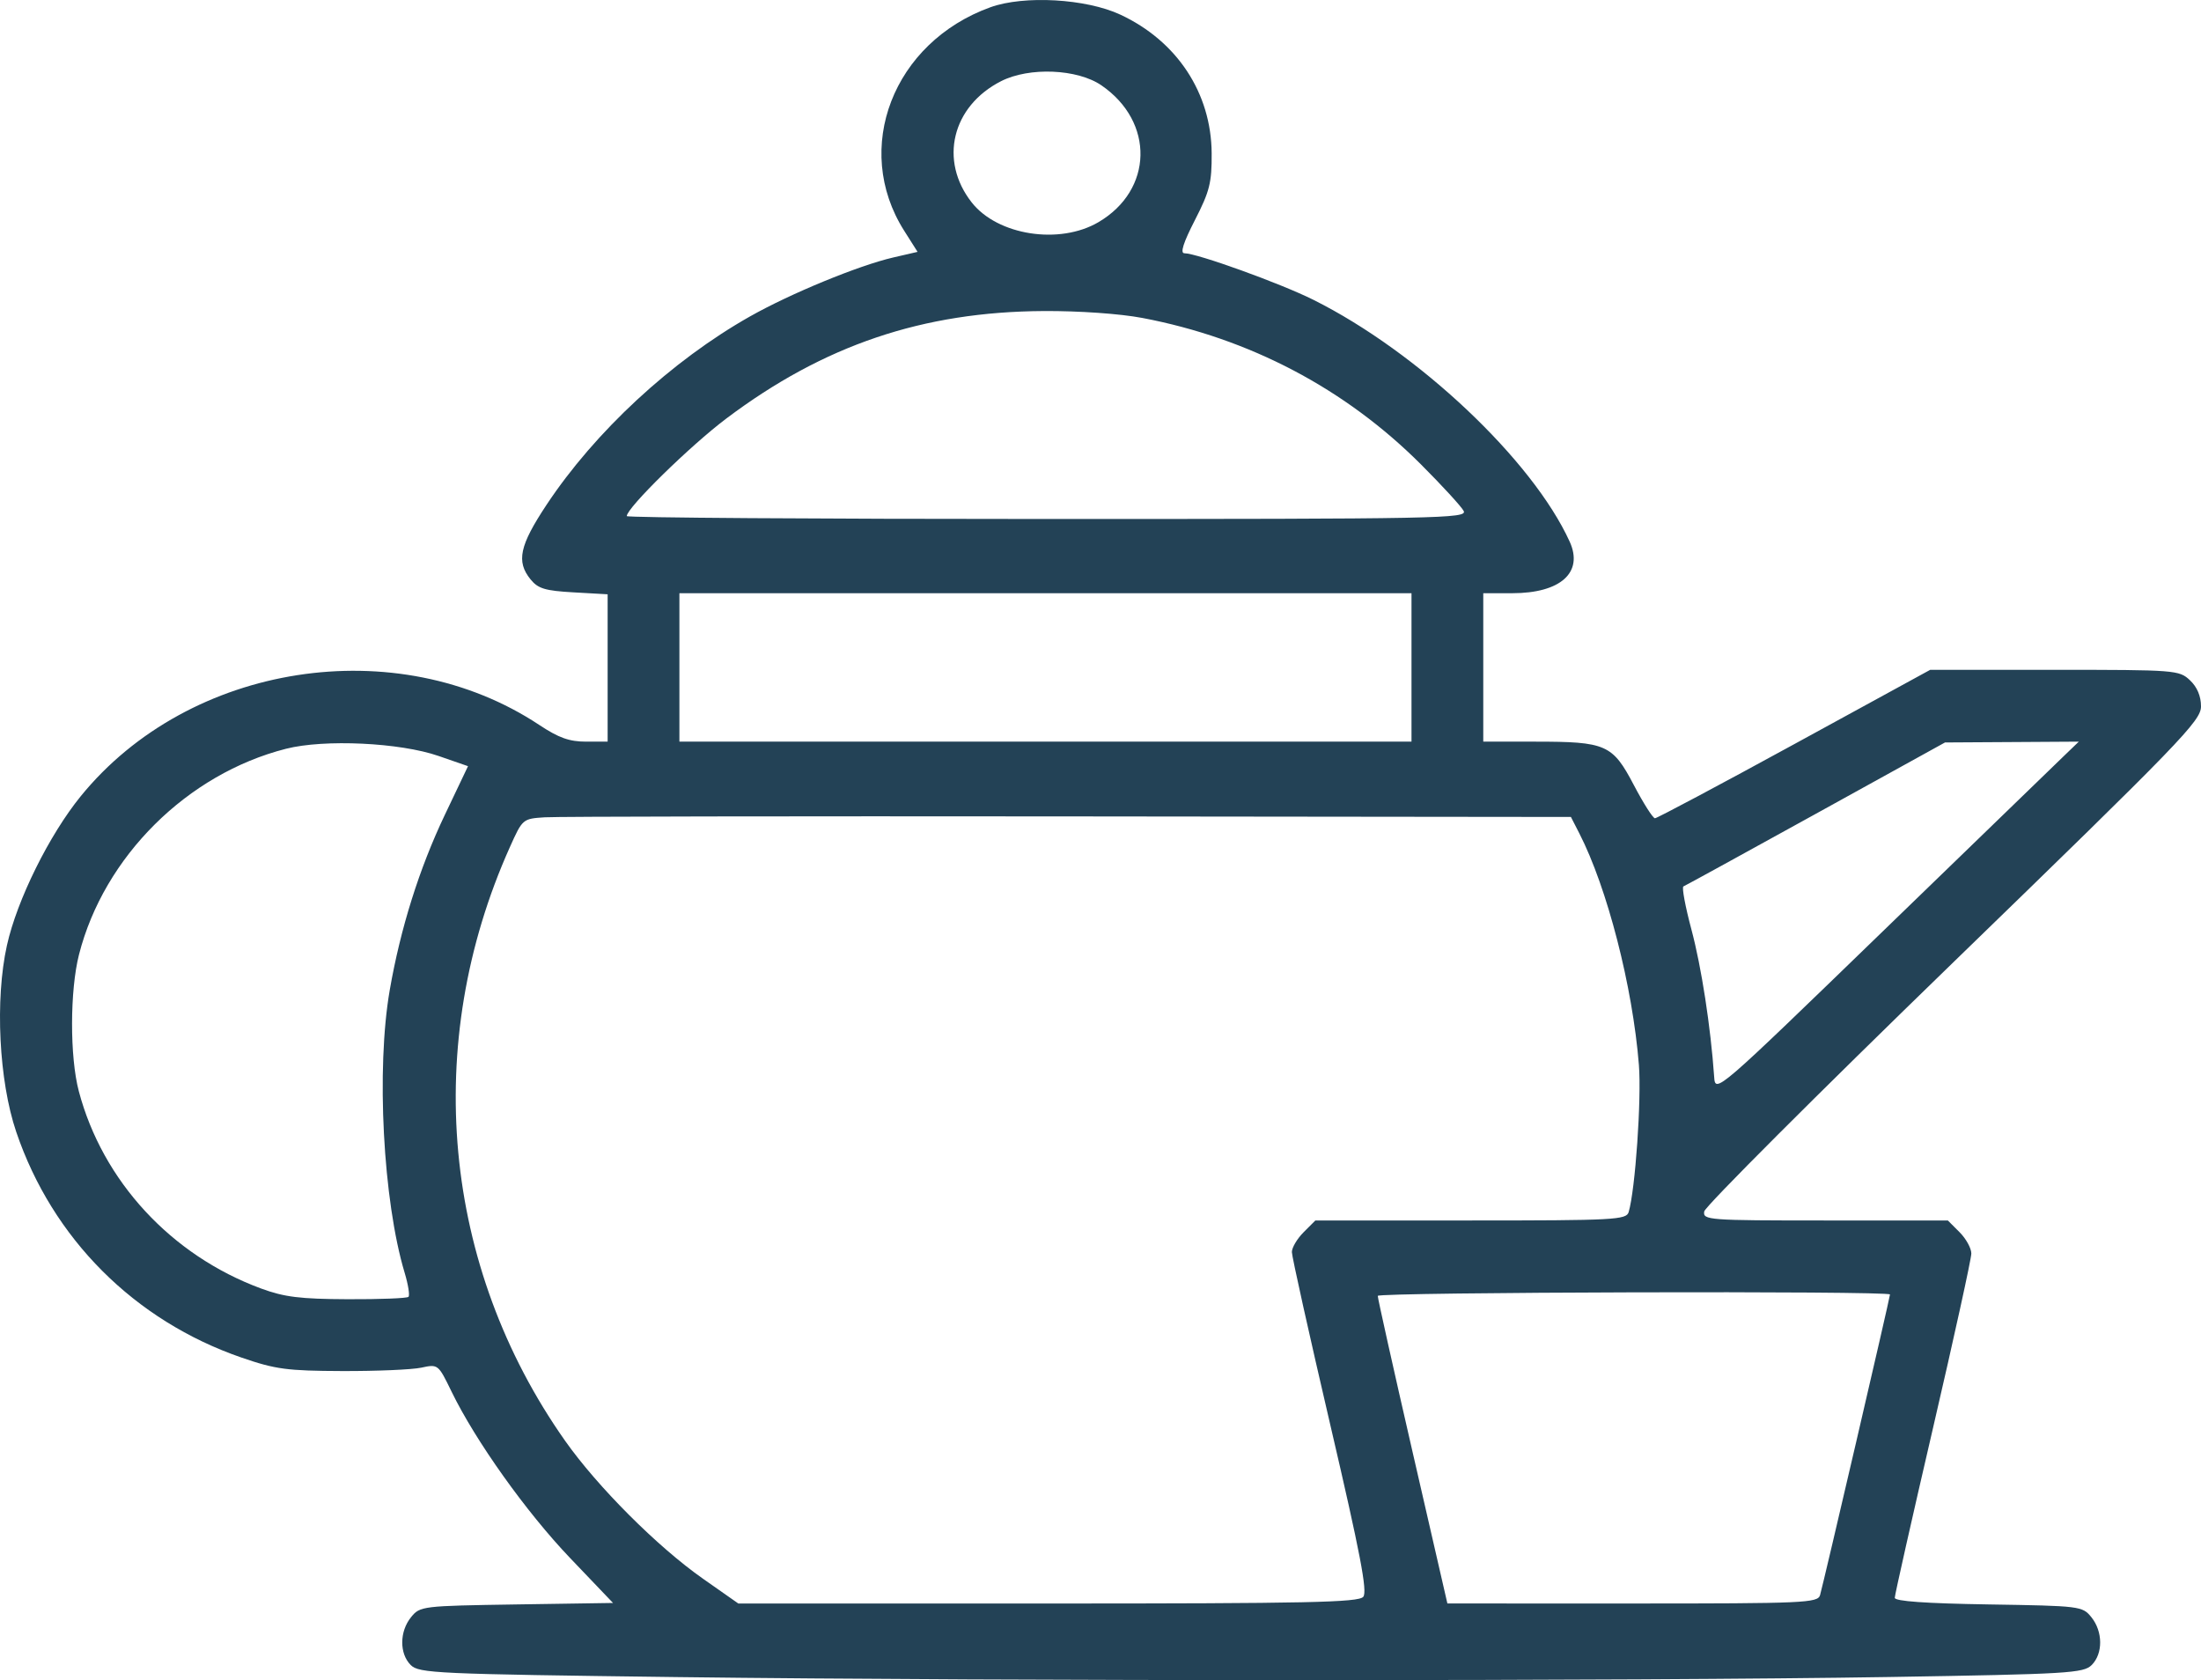 <?xml version="1.0" encoding="UTF-8"?> <svg xmlns="http://www.w3.org/2000/svg" width="245" height="187" viewBox="0 0 245 187" fill="none"><path fill-rule="evenodd" clip-rule="evenodd" d="M110.25 0.806C99.409 4.715 94.846 16.53 100.645 25.678L102.137 28.032L99.431 28.657C95.582 29.546 88.005 32.664 83.484 35.219C74.754 40.154 66.235 48.041 60.84 56.181C57.829 60.723 57.447 62.496 59.052 64.479C59.891 65.515 60.668 65.751 63.846 65.93L67.638 66.145V74.345V82.545H65.233C63.379 82.545 62.19 82.121 60.04 80.695C44.196 70.181 21.077 73.766 8.995 88.609C5.479 92.929 1.896 100.164 0.774 105.208C-0.571 111.259 -0.122 120.299 1.806 125.978C5.835 137.85 14.957 146.985 26.893 151.102C30.666 152.403 31.946 152.574 38.078 152.598C41.886 152.612 45.85 152.443 46.887 152.222C48.766 151.82 48.776 151.828 50.263 154.886C52.931 160.373 58.581 168.303 63.461 173.41L68.237 178.409L57.503 178.573C46.959 178.735 46.752 178.76 45.753 179.996C44.463 181.591 44.447 184.045 45.717 185.316C46.637 186.236 48.499 186.32 75.41 186.66C111.586 187.118 182.119 187.112 210.33 186.65C230.261 186.324 231.924 186.225 232.833 185.316C234.104 184.045 234.087 181.591 232.798 179.996C231.801 178.762 231.576 178.735 221.346 178.573C214.357 178.462 210.912 178.219 210.912 177.835C210.912 177.52 212.83 169.008 215.173 158.921C217.517 148.834 219.434 140.103 219.434 139.517C219.434 138.932 218.846 137.865 218.127 137.146L216.82 135.838H203.177C190.097 135.838 189.541 135.796 189.704 134.831C189.797 134.278 202.278 121.797 217.437 107.097C242.814 82.489 245 80.23 245 78.619C245 77.479 244.571 76.465 243.768 75.71C242.567 74.582 242.171 74.551 228.697 74.551H214.859L199.744 82.812C191.431 87.355 184.445 91.072 184.219 91.072C183.992 91.072 182.934 89.409 181.867 87.377C179.492 82.855 178.787 82.545 170.887 82.545H165.107V74.285V66.025H168.33C173.714 66.025 176.288 63.715 174.726 60.285C170.592 51.207 157.857 39.191 146.199 33.37C142.531 31.538 133.245 28.187 131.837 28.187C131.346 28.187 131.716 27.02 133.007 24.502C134.656 21.285 134.894 20.339 134.874 17.067C134.832 10.355 131.024 4.574 124.707 1.628C120.892 -0.151 113.991 -0.543 110.25 0.806ZM122.604 9.5C128.535 13.566 128.37 21.152 122.271 24.728C117.936 27.27 111.048 26.199 108.167 22.534C104.499 17.869 105.966 11.813 111.437 9.033C114.57 7.441 119.928 7.665 122.604 9.5ZM127.158 35.388C139.086 37.652 149.743 43.255 158.185 51.702C160.524 54.042 162.655 56.364 162.921 56.861C163.374 57.707 160.435 57.764 116.586 57.764C90.837 57.764 69.768 57.619 69.768 57.442C69.768 56.524 76.837 49.598 80.867 46.568C91.708 38.414 102.701 34.694 116.181 34.619C120.125 34.597 124.67 34.916 127.158 35.388ZM157.118 74.285V82.545H116.373H75.627V74.285V66.025H116.373H157.118V74.285ZM48.815 84.138L52.096 85.275L49.51 90.705C46.67 96.671 44.584 103.307 43.385 110.187C41.86 118.935 42.635 133.655 45.043 141.659C45.438 142.973 45.63 144.179 45.468 144.339C45.307 144.5 42.26 144.618 38.697 144.603C33.4 144.581 31.643 144.363 29.059 143.41C19.057 139.721 11.417 131.451 8.772 121.449C7.761 117.626 7.773 110.246 8.795 106.239C11.576 95.339 20.839 86.134 31.84 83.337C36.107 82.251 44.517 82.648 48.815 84.138ZM229.81 84.073C228.937 84.913 219.834 93.725 209.581 103.656C190.964 121.689 190.939 121.71 190.809 119.849C190.418 114.275 189.387 107.596 188.281 103.468C187.594 100.9 187.191 98.736 187.387 98.659C187.583 98.581 194.215 94.944 202.124 90.577L216.505 82.636L223.951 82.591L231.398 82.545L229.81 84.073ZM175.793 92.74C178.909 98.819 181.735 109.794 182.43 118.518C182.731 122.31 182.028 132.428 181.291 134.905C181.035 135.768 179.729 135.838 163.715 135.838H146.417L145.11 137.146C144.391 137.865 143.802 138.858 143.802 139.353C143.802 139.847 145.73 148.515 148.085 158.614C151.421 172.915 152.231 177.142 151.749 177.724C151.228 178.351 145.582 178.471 116.657 178.471H82.186L78.241 175.704C73.195 172.166 66.496 165.463 62.897 160.352C49.223 140.934 46.924 116.204 56.755 94.285C58.166 91.14 58.183 91.125 60.642 90.965C62 90.877 88.255 90.833 118.987 90.866L174.863 90.927L175.793 92.74ZM210.38 144.074C210.38 144.402 202.947 176.357 202.596 177.539C202.338 178.406 200.878 178.471 181.716 178.469L161.113 178.467L157.225 161.549C155.086 152.244 153.349 144.451 153.363 144.231C153.391 143.811 210.38 143.654 210.38 144.074Z" fill="#234256"></path></svg> 